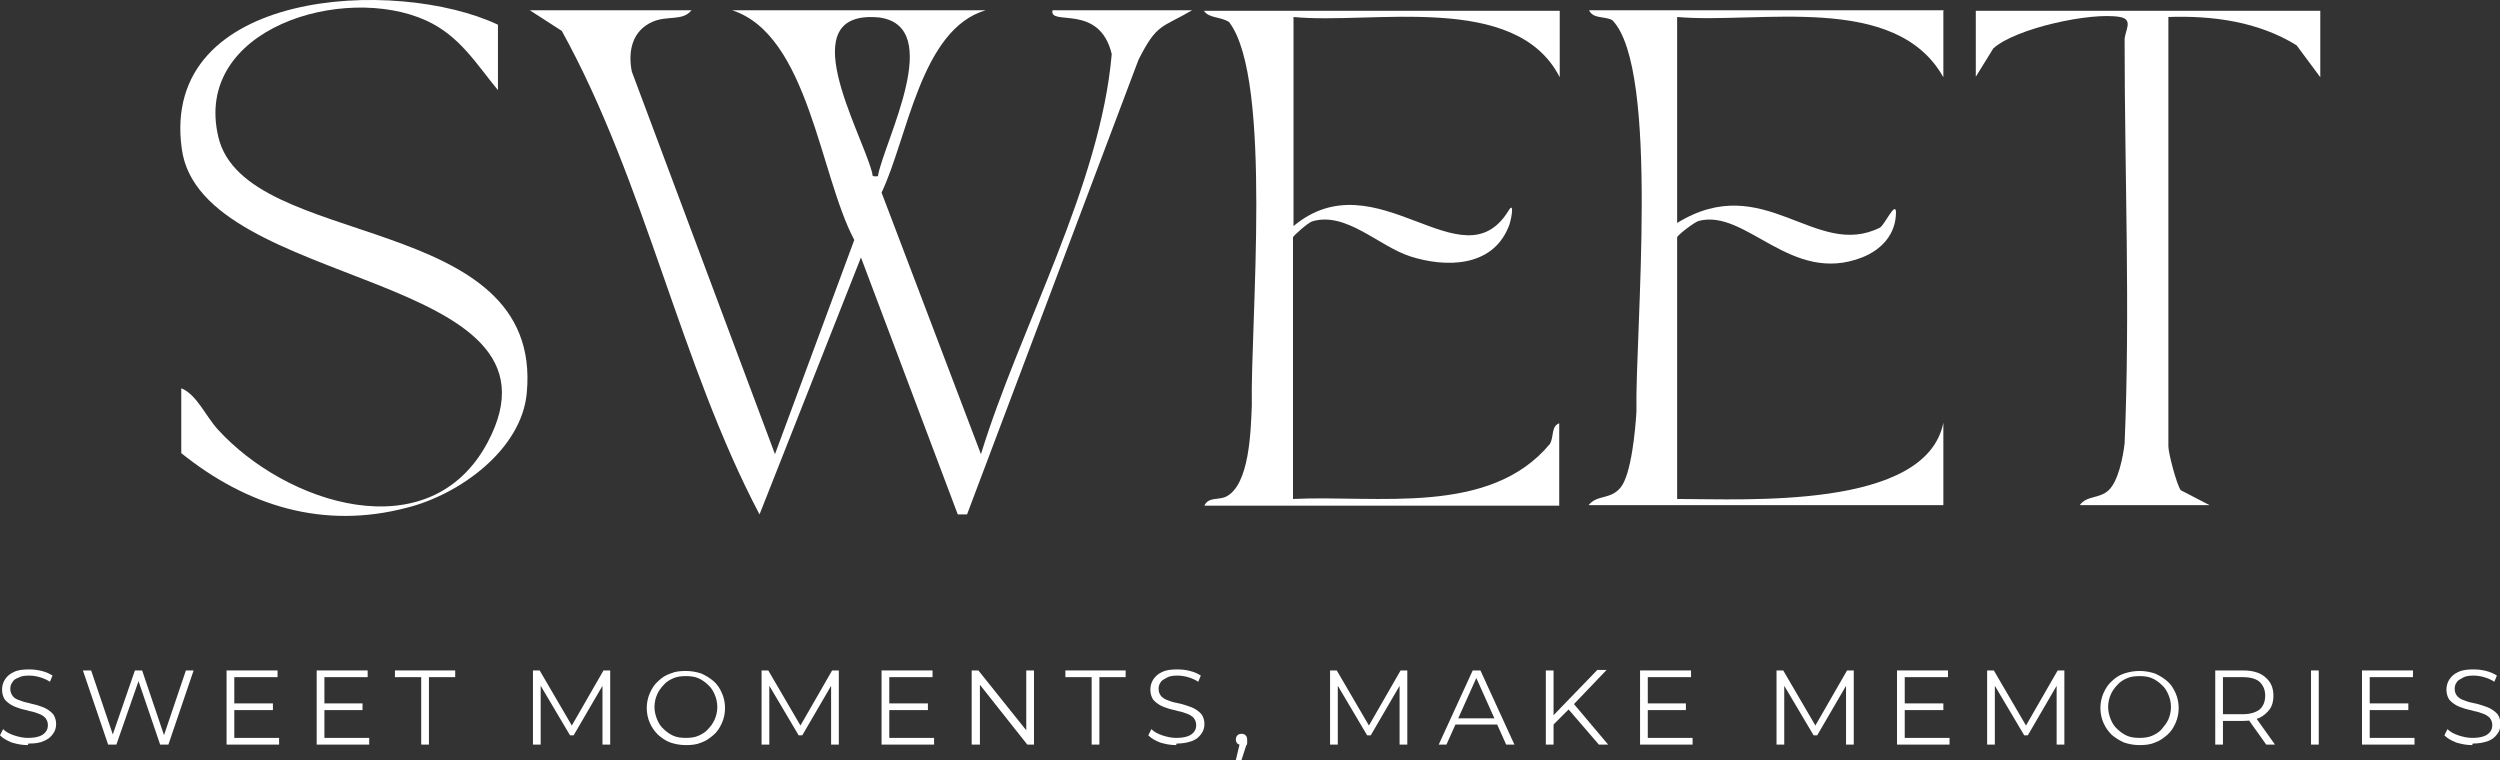<?xml version="1.0" encoding="UTF-8"?>
<svg id="Layer_2" data-name="Layer 2" xmlns="http://www.w3.org/2000/svg" viewBox="0 0 48.55 14.76">
  <rect x="0" y="0" width="48.55" height="14.76" fill="#333333" stroke="none"/>
  <defs>
    <style>
      .cls-1 {
        fill: #fff;
      }
    </style>
  </defs>
  <g id="Layer_1-2" data-name="Layer 1">
    <g>
      <g>
        <path class="cls-1" d="M13.42.21c-.17.2-.46.09-.74.21-.4.17-.49.57-.41.97l2.78,7.43,1.54-4.16c-.67-1.26-.89-3.98-2.37-4.46h4.92c-1.26.37-1.51,2.47-2.02,3.54l1.93,5.08c.76-2.47,2.32-5.22,2.54-7.77-.24-1-1.22-.53-1.15-.85h2.71c-.6.35-.68.25-1.04.96,0,0-3.33,8.83-3.33,8.83h-.18s-1.88-4.99-1.88-4.99l-1.97,4.99c-1.54-2.92-2.22-6.46-3.84-9.39,0,0-.62-.4-.62-.4h3.14ZM17.05,3.41c.14-.71,1.3-2.89.03-3.07-1.73-.17-.37,2.18-.15,2.99.03.07-.03.11.13.09Z"/>
        <path class="cls-1" d="M30.29.21v1.29c-.85-1.67-3.64-1.02-5.17-1.17v4.06c1.61-1.34,3.27,1.16,4.17-.29.14-.24.05.23,0,.32-.32.77-1.21.78-1.9.56-.62-.2-1.25-.88-1.91-.68-.07.02-.37.28-.37.31v5.08c1.63-.08,3.82.34,4.99-1.07.08-.14.02-.34.18-.4v1.6h-6.89c.07-.17.28-.11.41-.17.47-.22.49-1.3.51-1.77-.03-1.59.41-6.34-.44-7.45-.16-.11-.39-.07-.49-.22h6.89Z"/>
        <path class="cls-1" d="M37.74.21v1.29c-.93-1.66-3.59-1.03-5.17-1.17v4c1.69-1.04,2.68.72,3.94.09.1-.07.3-.52.31-.3,0,.43-.28.73-.66.88-1.38.54-2.25-.95-3.17-.71-.08.02-.42.28-.42.32v5.08c1.33,0,4.83.21,5.17-1.48v1.6h-6.89c.17-.21.42-.1.62-.34.21-.25.29-1.13.31-1.48-.03-1.51.46-6.65-.47-7.6-.16-.08-.37-.02-.45-.19h6.89Z"/>
        <path class="cls-1" d="M9.67,1.75c-.43-.52-.74-1.05-1.39-1.35-1.6-.73-4.54.15-4.04,2.26.52,2.21,6.32,1.42,5.99,4.97-.1,1.11-1.32,1.98-2.33,2.23-1.63.43-3.11-.04-4.38-1.06v-1.26c.3.12.48.55.71.8,1.31,1.44,4.11,2.37,5.24.25,1.78-3.35-5.57-2.94-5.94-5.7C3.1-.22,7.7-.45,9.67.48v1.26Z"/>
        <path class="cls-1" d="M45.06.21v1.29l-.46-.62c-.74-.46-1.63-.58-2.49-.55v8.34c0,.13.16.74.24.85l.56.29h-2.52c.13-.19.38-.12.56-.29.19-.18.28-.65.31-.91.11-2.58,0-5.24,0-7.82-.01-.18.19-.41-.09-.46-.56-.1-2.03.22-2.46.61l-.34.55V.21s6.71,0,6.71,0Z"/>
      </g>
      <g>
        <path class="cls-1" d="M.54,14.47c-.11,0-.21-.02-.31-.05-.1-.04-.17-.08-.23-.14l.06-.12c.05.05.12.09.21.12.09.03.18.05.27.05s.16-.01.22-.03c.06-.02.1-.05.13-.09.03-.04.04-.08.04-.13,0-.06-.02-.1-.05-.14-.03-.03-.07-.06-.13-.08-.05-.02-.11-.04-.17-.05-.06-.02-.13-.03-.19-.05-.06-.02-.12-.04-.17-.07-.05-.03-.1-.07-.13-.11-.03-.05-.05-.11-.05-.19,0-.07.02-.14.06-.2.04-.06.1-.11.17-.14.08-.04.18-.05.3-.05.08,0,.16.01.24.03.08.02.15.05.21.09l-.05.12c-.06-.04-.13-.07-.2-.09-.07-.02-.14-.03-.2-.03-.09,0-.16.01-.21.04-.06.02-.1.05-.12.09-.03.04-.04.08-.04.13,0,.06.02.1.05.14s.07.06.13.08c.05.02.11.04.17.05.06.02.13.03.19.05.06.02.12.04.17.07.05.03.1.07.13.11.03.05.05.11.05.18,0,.07-.02.14-.06.19-.04.06-.1.11-.18.14-.08.04-.18.05-.3.05Z"/>
        <path class="cls-1" d="M2.1,14.46l-.49-1.44h.16l.46,1.36h-.08l.47-1.36h.14l.46,1.36h-.07l.46-1.36h.15l-.49,1.44h-.16l-.44-1.29h.04l-.45,1.29h-.16Z"/>
        <path class="cls-1" d="M4.4,14.46v-1.44h.99v.13h-.84v1.18h.87v.13h-1.02ZM4.54,13.79v-.13h.76v.13h-.76Z"/>
        <path class="cls-1" d="M6.15,14.46v-1.44h.99v.13h-.84v1.18h.87v.13h-1.02ZM6.28,13.79v-.13h.76v.13h-.76Z"/>
        <path class="cls-1" d="M8.18,14.46v-1.31h-.51v-.13h1.17v.13h-.51v1.31h-.15Z"/>
        <path class="cls-1" d="M10.35,14.46v-1.44h.13l.66,1.13h-.07l.65-1.13h.13v1.44h-.15v-1.21h.04l-.6,1.03h-.07l-.61-1.03h.04v1.21h-.15Z"/>
        <path class="cls-1" d="M13.32,14.47c-.11,0-.21-.02-.3-.05s-.17-.09-.24-.15c-.07-.07-.12-.14-.16-.23-.04-.09-.06-.19-.06-.29s.02-.2.06-.29c.04-.09.09-.17.16-.23.07-.07.15-.12.24-.15.09-.04.19-.05.3-.05s.21.02.3.05c.09.04.17.09.24.15s.12.14.16.23c.04.09.06.19.06.29s-.02.2-.06.29c-.04.09-.09.17-.16.23s-.15.12-.24.15c-.09.04-.19.05-.3.05ZM13.32,14.33c.09,0,.17-.01.24-.04.07-.03.14-.07.19-.13.05-.05.1-.12.13-.19.03-.07.05-.15.05-.24s-.02-.17-.05-.24c-.03-.07-.07-.14-.13-.19-.05-.05-.12-.1-.19-.13-.07-.03-.15-.04-.24-.04s-.17.01-.24.04c-.07.03-.14.07-.19.13-.05.05-.1.12-.13.19s-.05.15-.05.24.02.16.05.24c.03.07.07.14.13.19.05.05.12.1.19.13.07.03.15.04.24.04Z"/>
        <path class="cls-1" d="M14.79,14.46v-1.44h.13l.66,1.13h-.07l.65-1.13h.13v1.44h-.15v-1.21h.04l-.6,1.03h-.07l-.61-1.03h.04v1.21h-.15Z"/>
        <path class="cls-1" d="M17.12,14.46v-1.44h.99v.13h-.84v1.18h.87v.13h-1.02ZM17.26,13.79v-.13h.76v.13h-.76Z"/>
        <path class="cls-1" d="M18.87,14.46v-1.44h.13l1,1.25h-.07v-1.25h.15v1.44h-.13l-.99-1.25h.07v1.25h-.15Z"/>
        <path class="cls-1" d="M21.2,14.46v-1.31h-.51v-.13h1.17v.13h-.51v1.31h-.15Z"/>
        <path class="cls-1" d="M22.84,14.47c-.11,0-.21-.02-.31-.05-.1-.04-.17-.08-.23-.14l.06-.12c.05.05.12.09.21.12.09.03.18.05.27.05s.16-.01.22-.03c.06-.02.1-.05.13-.09.03-.04.04-.08.04-.13,0-.06-.02-.1-.05-.14-.03-.03-.07-.06-.13-.08-.05-.02-.11-.04-.17-.05-.06-.02-.13-.03-.19-.05s-.12-.04-.17-.07c-.05-.03-.1-.07-.13-.11-.03-.05-.05-.11-.05-.19,0-.07.02-.14.06-.2s.1-.11.17-.14c.08-.04.18-.05.3-.05.08,0,.16.01.24.03.08.02.15.05.21.09l-.05.12c-.06-.04-.13-.07-.2-.09s-.14-.03-.2-.03c-.09,0-.16.01-.21.04s-.1.05-.12.09c-.03.04-.04.08-.04.13,0,.06.02.1.05.14.03.03.07.06.13.08.05.02.11.04.17.05s.13.03.19.05c.06.02.12.04.17.07.05.03.1.07.13.11.03.05.05.11.05.18,0,.07-.02.14-.06.19-.04.06-.1.11-.18.14s-.18.05-.3.05Z"/>
        <path class="cls-1" d="M24,14.76l.09-.38.02.09s-.06-.01-.08-.03c-.02-.02-.03-.05-.03-.08s.01-.06.03-.08c.02-.02.05-.03.08-.03s.06.01.08.03c.02.02.03.05.03.08,0,.01,0,.02,0,.03,0,.01,0,.02,0,.04,0,.01,0,.03-.02.05l-.09.28h-.1Z"/>
        <path class="cls-1" d="M25.83,14.46v-1.44h.13l.66,1.13h-.07l.65-1.13h.13v1.44h-.15v-1.21h.04l-.6,1.03h-.07l-.61-1.03h.04v1.21h-.15Z"/>
        <path class="cls-1" d="M27.94,14.46l.66-1.44h.15l.66,1.44h-.16l-.61-1.36h.06l-.61,1.36h-.16ZM28.2,14.07l.05-.12h.84l.05.12h-.93Z"/>
        <path class="cls-1" d="M30.02,14.46v-1.44h.15v1.44h-.15ZM30.15,14.1v-.19s.87-.9.87-.9h.18l-.64.67-.09.09-.32.32ZM31.05,14.46l-.62-.72.1-.11.7.83h-.18Z"/>
        <path class="cls-1" d="M31.85,14.46v-1.44h.99v.13h-.84v1.18h.87v.13h-1.02ZM31.98,13.79v-.13h.76v.13h-.76Z"/>
        <path class="cls-1" d="M34.5,14.46v-1.44h.13l.66,1.13h-.07l.65-1.13h.13v1.44h-.15v-1.21h.04l-.6,1.03h-.07l-.61-1.03h.04v1.21h-.15Z"/>
        <path class="cls-1" d="M36.84,14.46v-1.44h.99v.13h-.84v1.18h.87v.13h-1.02ZM36.98,13.79v-.13h.76v.13h-.76Z"/>
        <path class="cls-1" d="M38.59,14.46v-1.44h.13l.66,1.13h-.07l.65-1.13h.13v1.44h-.15v-1.21h.04l-.6,1.03h-.07l-.61-1.03h.04v1.21h-.15Z"/>
        <path class="cls-1" d="M41.55,14.47c-.11,0-.21-.02-.3-.05-.09-.04-.17-.09-.24-.15-.07-.07-.12-.14-.16-.23-.04-.09-.06-.19-.06-.29s.02-.2.06-.29c.04-.09.09-.17.16-.23.07-.07.15-.12.24-.15s.19-.05.3-.05.21.02.3.05c.09.04.17.09.24.15s.12.14.16.23c.04.09.06.19.06.29s-.02.2-.06.29c-.04.09-.09.17-.16.23s-.15.12-.24.15c-.09.04-.19.05-.3.05ZM41.55,14.33c.09,0,.17-.01.24-.04.07-.03.14-.07.19-.13s.1-.12.13-.19c.03-.07.05-.15.05-.24s-.02-.17-.05-.24c-.03-.07-.07-.14-.13-.19-.05-.05-.12-.1-.19-.13-.07-.03-.15-.04-.24-.04s-.17.01-.24.04-.14.07-.19.13c-.05.05-.1.12-.13.19-.03.07-.05.15-.05.24s.02.16.05.24c.03.07.07.14.13.19.05.05.12.1.19.13s.15.04.24.04Z"/>
        <path class="cls-1" d="M43.02,14.46v-1.44h.54c.18,0,.33.04.43.13.11.09.16.21.16.36,0,.1-.02.19-.07.26-.05.07-.12.13-.2.17-.09.04-.19.06-.32.06h-.46l.07-.07v.53h-.15ZM43.17,13.94l-.07-.07h.45c.14,0,.25-.03.33-.09.07-.06.11-.15.11-.27s-.04-.2-.11-.27c-.07-.06-.18-.09-.33-.09h-.45l.07-.07v.87ZM44.01,14.46l-.37-.52h.17l.37.52h-.17Z"/>
        <path class="cls-1" d="M44.88,14.46v-1.44h.15v1.44h-.15Z"/>
        <path class="cls-1" d="M45.87,14.46v-1.44h.99v.13h-.84v1.18h.87v.13h-1.02ZM46.01,13.79v-.13h.76v.13h-.76Z"/>
        <path class="cls-1" d="M48.01,14.47c-.11,0-.21-.02-.31-.05-.1-.04-.17-.08-.23-.14l.06-.12c.05.05.12.09.21.12.09.03.18.05.27.05s.16-.01.22-.03c.06-.02.1-.05.13-.09.03-.04.04-.08.04-.13,0-.06-.02-.1-.05-.14-.03-.03-.07-.06-.13-.08-.05-.02-.11-.04-.17-.05-.06-.02-.13-.03-.19-.05s-.12-.04-.17-.07c-.05-.03-.1-.07-.13-.11-.03-.05-.05-.11-.05-.19,0-.07.02-.14.06-.2s.1-.11.17-.14c.08-.04.18-.05.3-.05.08,0,.16.01.24.03.08.02.15.05.21.09l-.05.12c-.06-.04-.13-.07-.2-.09s-.14-.03-.2-.03c-.09,0-.16.01-.21.04s-.1.05-.12.09c-.03.04-.04.08-.04.13,0,.06.02.1.05.14.03.03.07.06.13.08.05.02.11.04.17.05s.13.03.19.05c.06.02.12.04.17.07.05.03.1.07.13.11.03.05.05.11.05.18,0,.07-.02.14-.06.19-.04.06-.1.11-.18.14s-.18.05-.3.05Z"/>
      </g>
    </g>
  </g>
</svg>